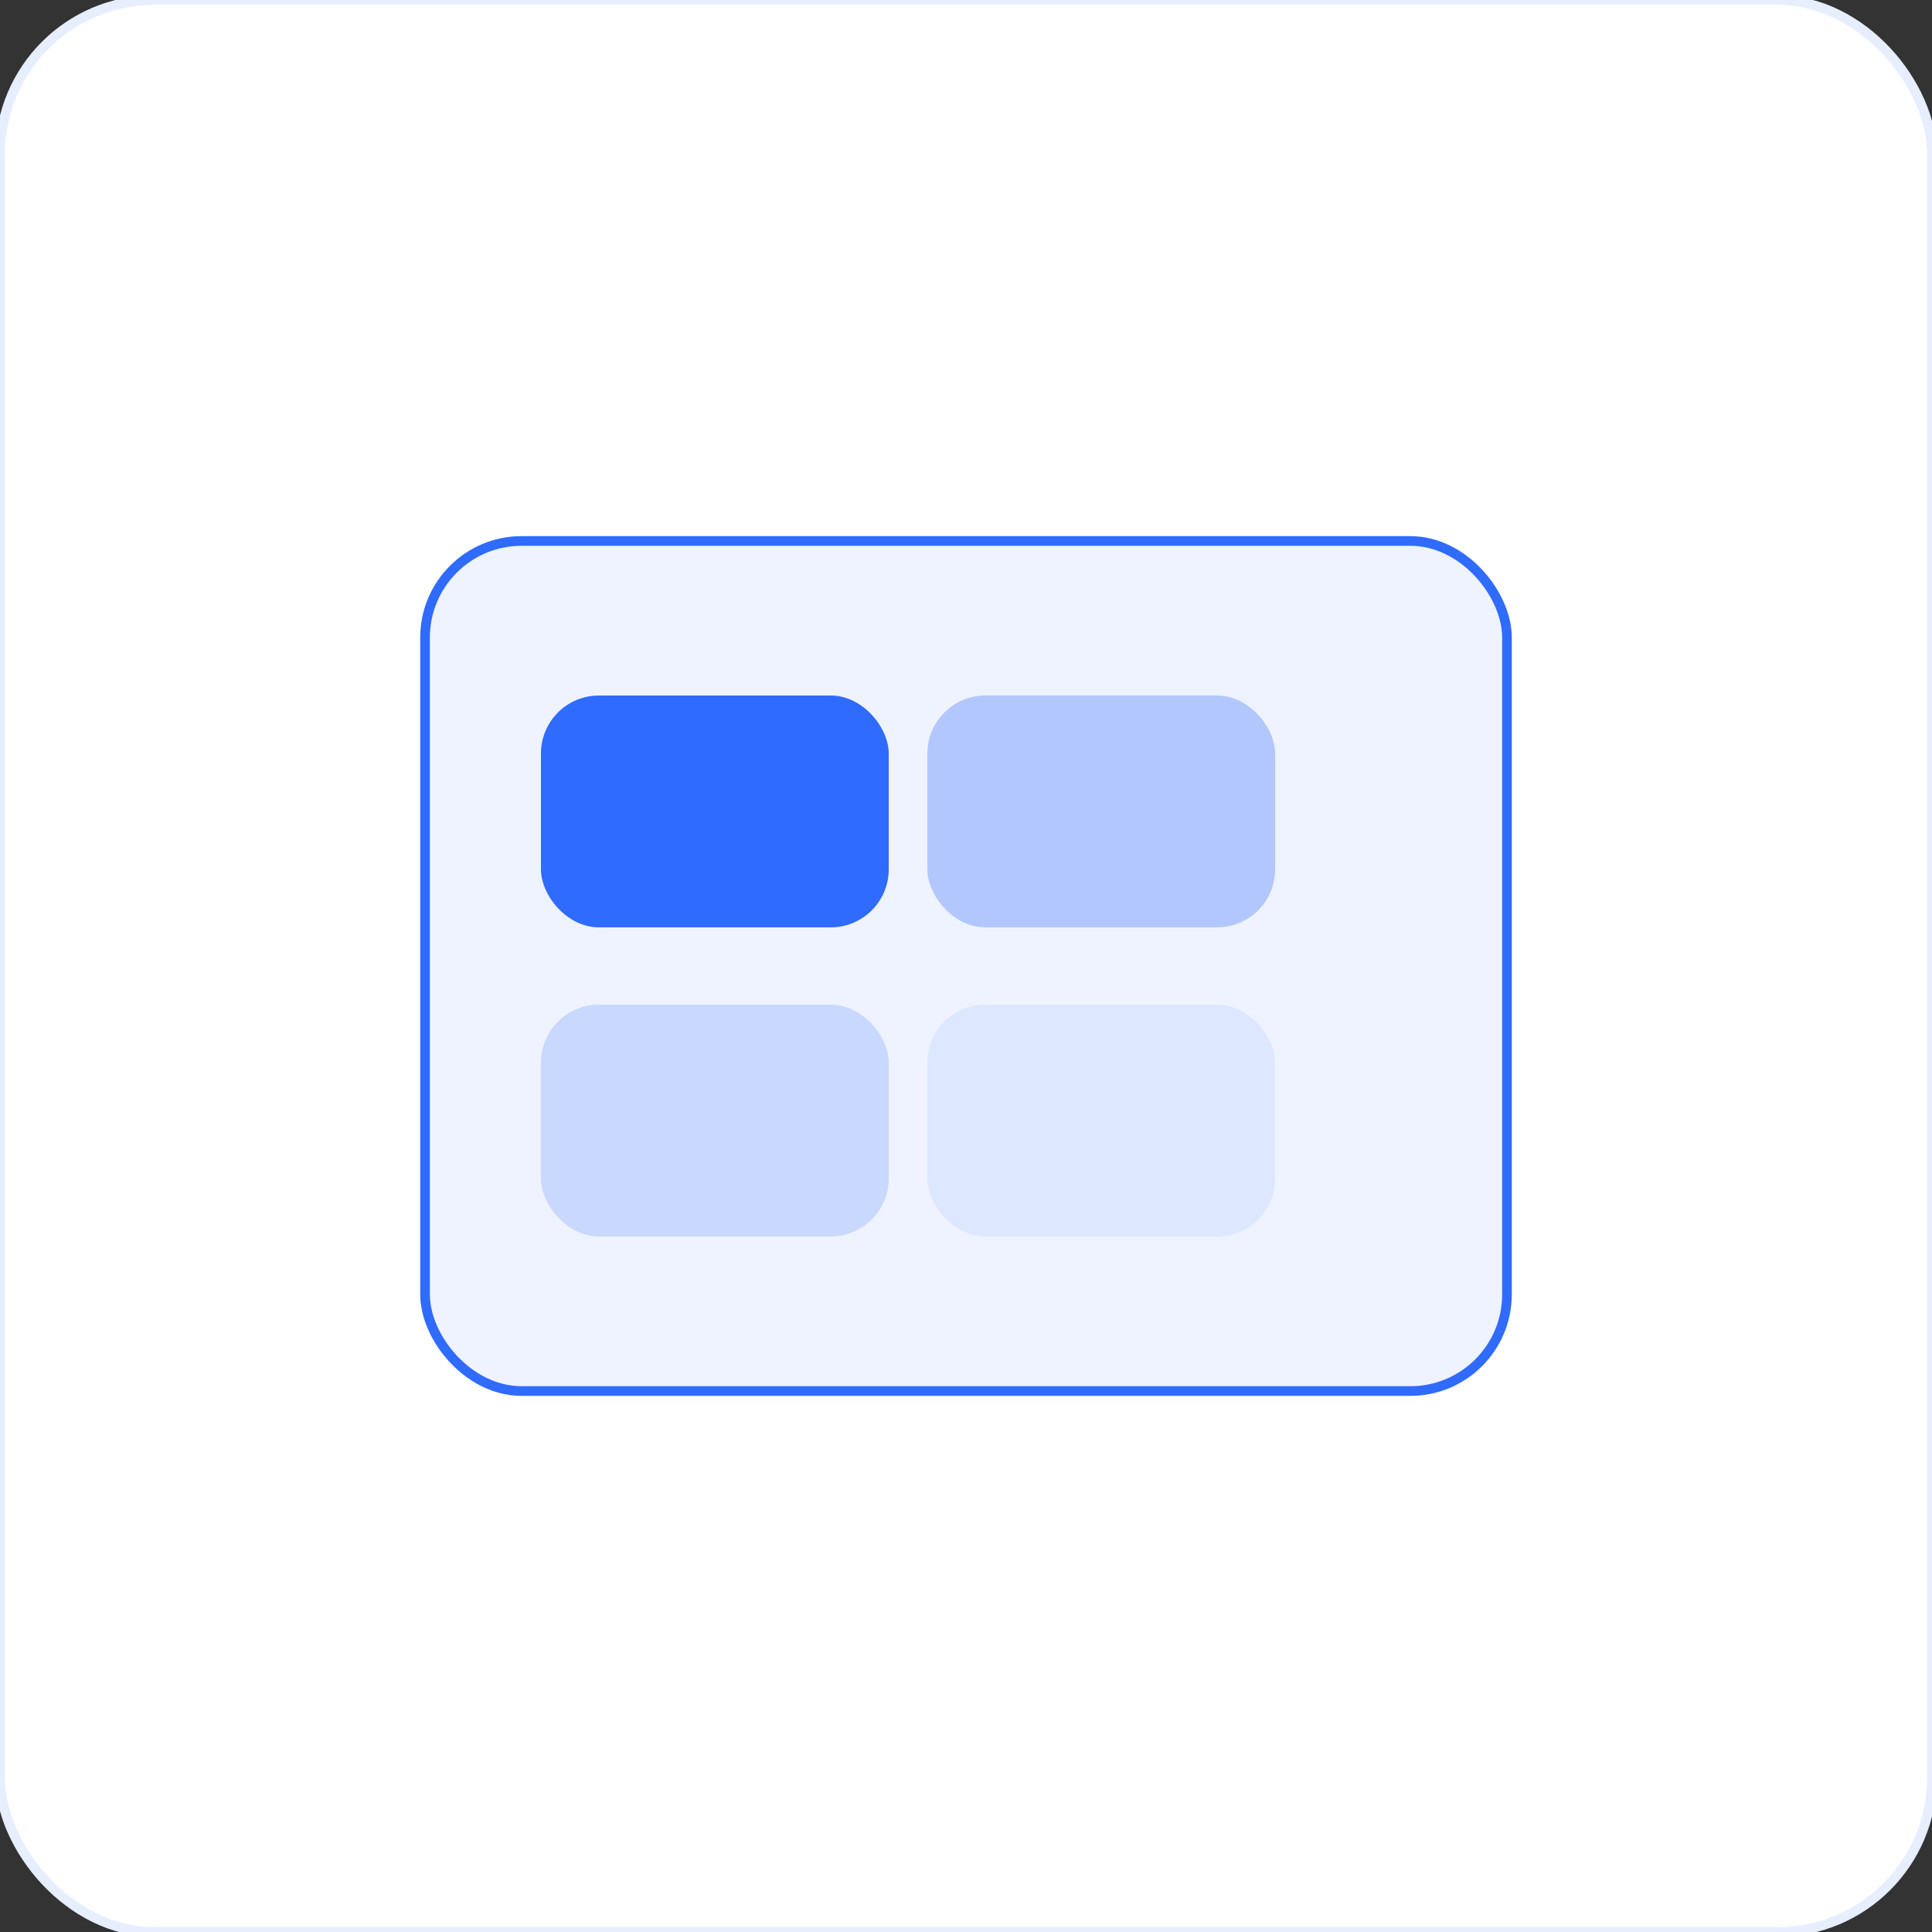 <svg width="200" height="200" viewBox="0 0 200 200" fill="none" xmlns="http://www.w3.org/2000/svg">
  <rect x="0" y="0" width="200" height="200" fill="#333333" stroke="none"/>
  <rect width="200" height="200" rx="16" fill="#FFFFFF" stroke="#E6EEFF"/>
  <rect x="44" y="56" width="112" height="88" rx="10" fill="#EEF3FF" stroke="#2F6BFF"/>
  <rect x="56" y="72" width="36" height="24" rx="6" fill="#2F6BFF"/>
  <rect x="96" y="72" width="36" height="24" rx="6" fill="#B3C7FF"/>
  <rect x="56" y="104" width="36" height="24" rx="6" fill="#C9D8FF"/>
  <rect x="96" y="104" width="36" height="24" rx="6" fill="#DDE7FF"/>
</svg>

